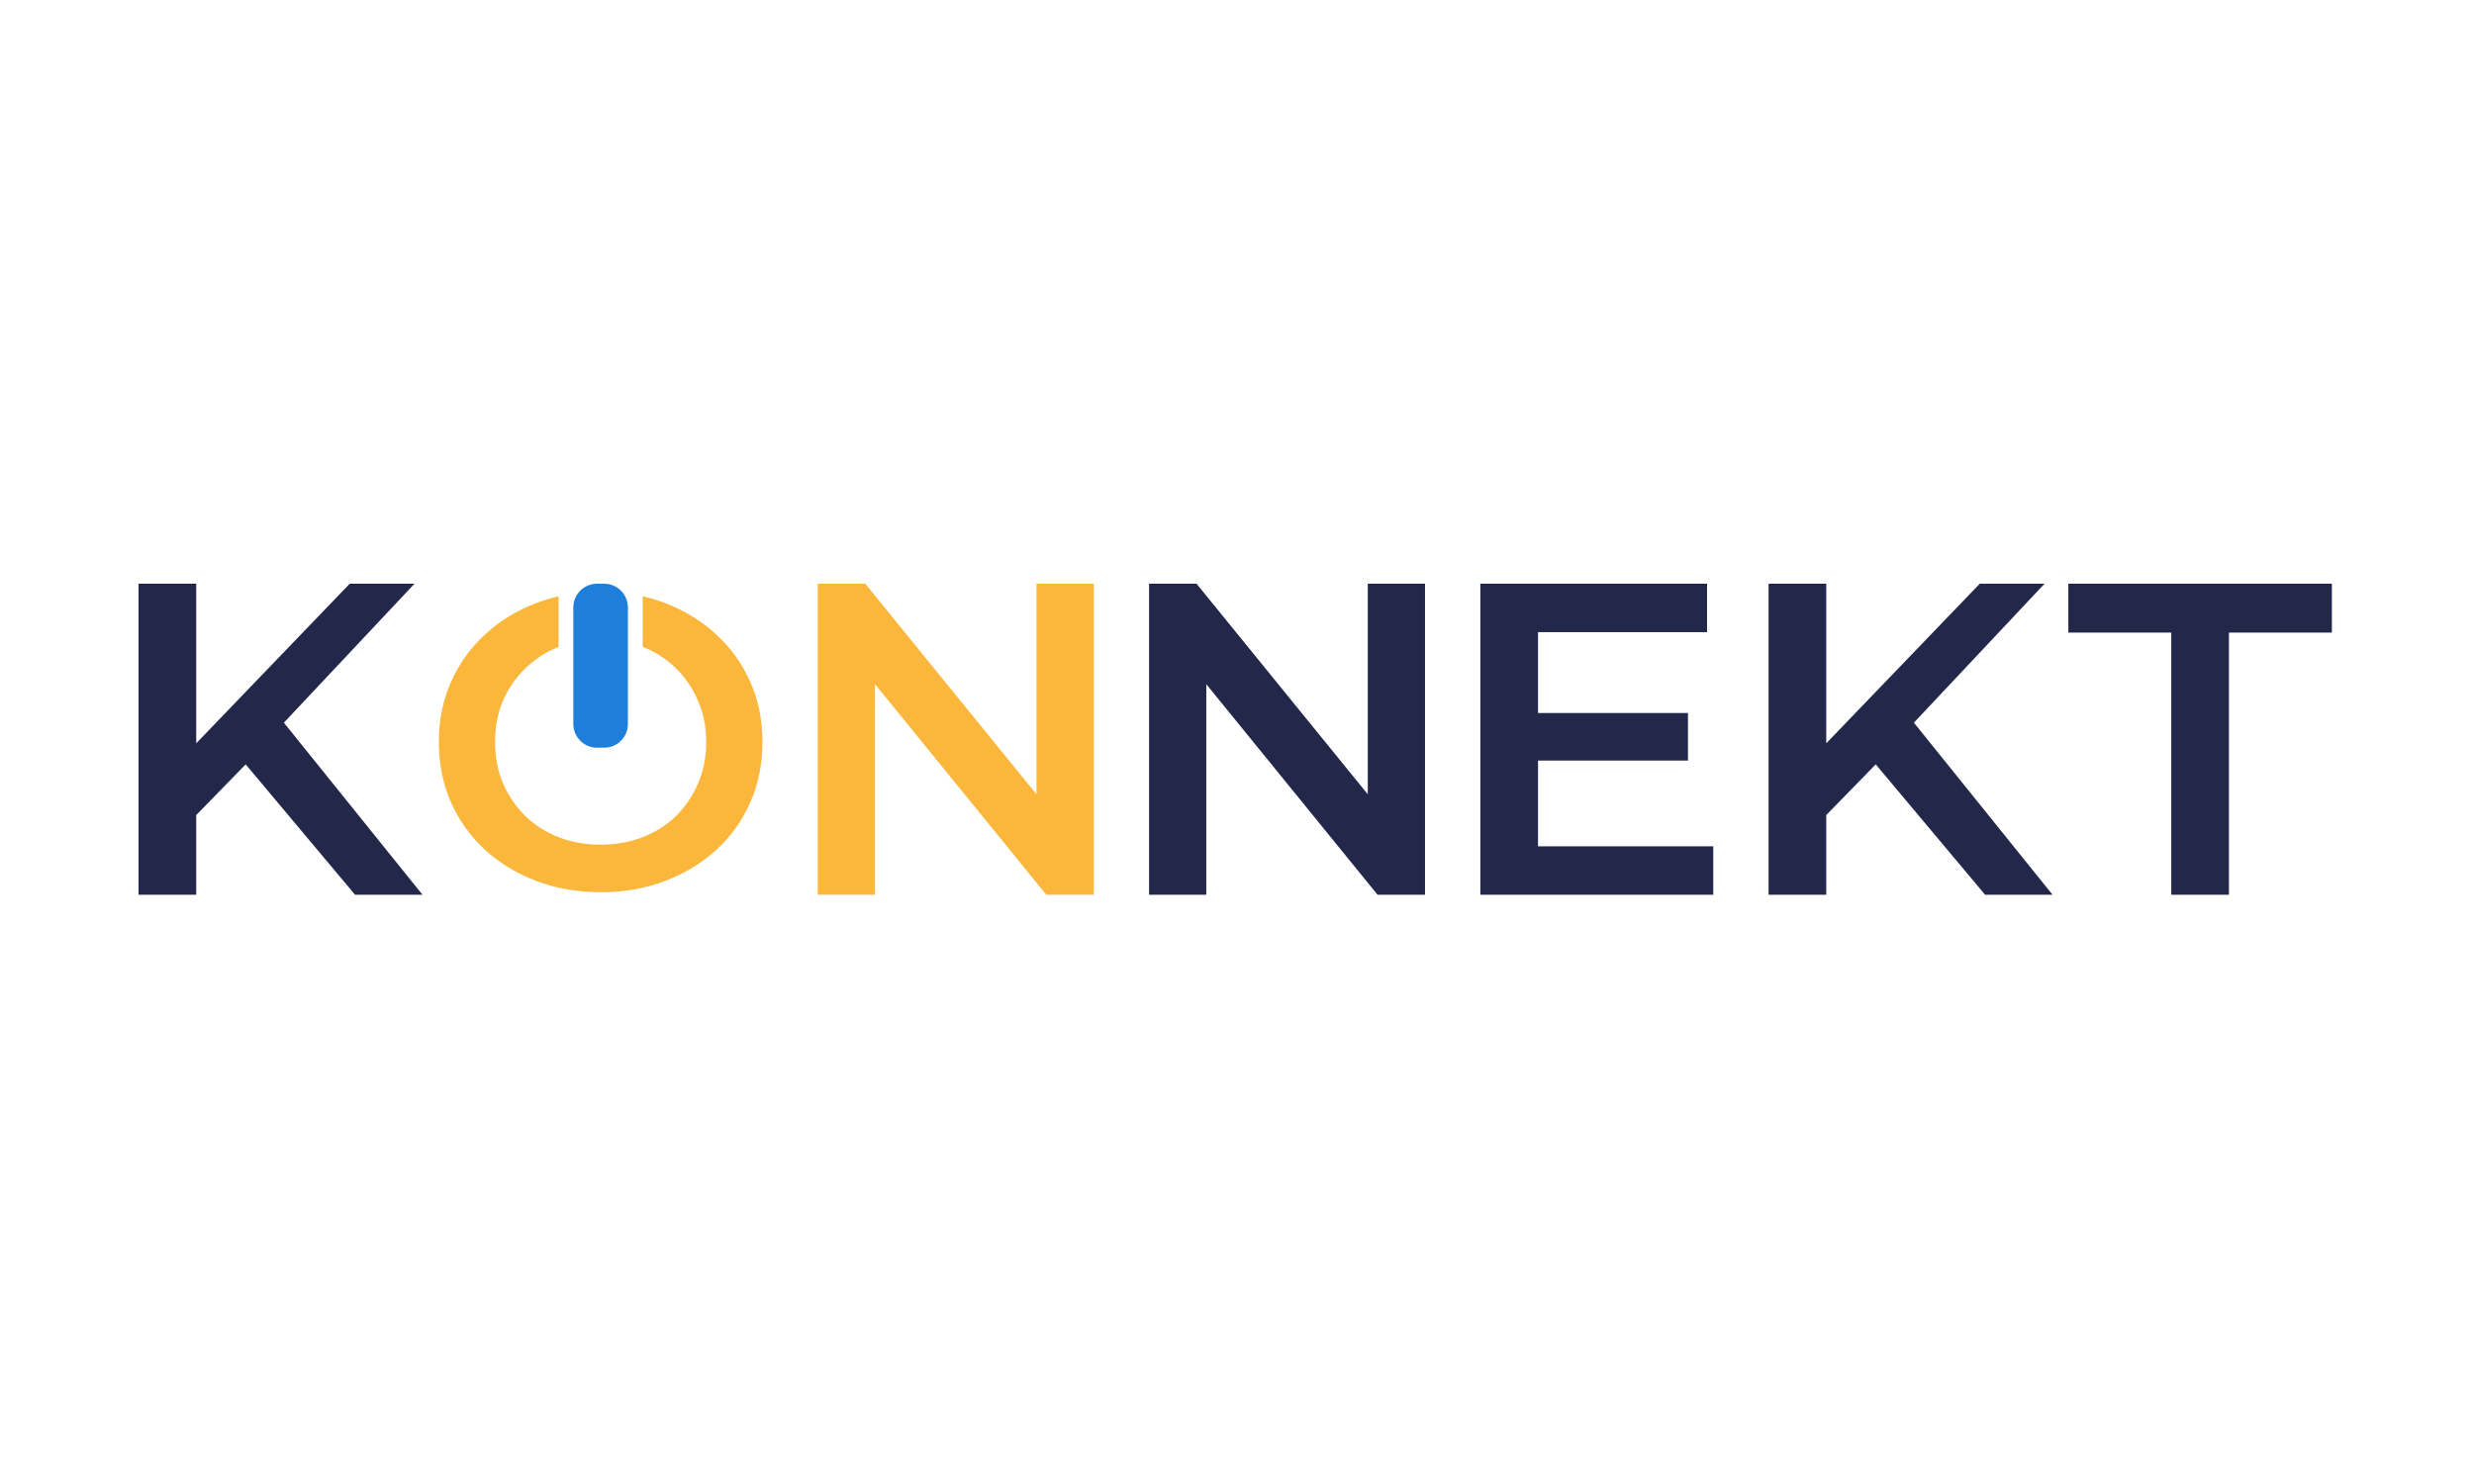 <svg xmlns="http://www.w3.org/2000/svg" width="250" height="150" viewBox="0 0 250 150" fill="none"><rect width="250" height="150" fill="white"></rect><g clip-path="url(#clip0_1861_84)"><path d="M82.636 90.44V59H87.434L107.115 83.209H104.74V59H110.523V90.44H105.726L86.044 66.231H88.42V90.44H82.636Z" fill="#FAB73C"></path><path d="M116.113 90.44V59H120.91L140.592 83.209H138.216V59H143.999V90.44H139.202L119.52 66.231H121.897V90.44H116.113Z" fill="#23274A"></path><path d="M154.969 72.07H170.571V76.876H154.969V72.07ZM155.418 85.544H173.127V90.44H149.589V59H172.499V63.896H155.418V85.544Z" fill="#23274A"></path><path d="M183.918 83.029L183.604 76.112L200.058 59H206.603L192.929 73.552L189.701 77.1L183.918 83.029ZM178.717 90.44V59H184.546V90.44H178.717ZM200.596 90.44L188.581 76.112L192.436 71.846L207.411 90.44H200.596Z" fill="#23274A"></path><path d="M219.409 90.44V63.941H209.008V59H235.639V63.941H225.237V90.44H219.409Z" fill="#23274A"></path><path d="M19.201 83.029L18.887 76.112L35.341 59H41.886L28.212 73.552L24.984 77.1L19.201 83.029ZM14 90.44V59H19.828V90.44H14ZM35.879 90.44L23.863 76.112L27.719 71.846L42.693 90.44H35.879Z" fill="#23274A"></path><path d="M54.19 89.045C56.185 89.804 58.368 90.184 60.739 90.184C63.081 90.184 65.235 89.804 67.201 89.045C69.196 88.286 70.931 87.232 72.406 85.882C73.88 84.532 75.022 82.93 75.832 81.074C76.642 79.218 77.046 77.194 77.046 75.001C77.046 72.808 76.642 70.797 75.832 68.97C75.022 67.114 73.88 65.511 72.406 64.162C70.931 62.784 69.196 61.715 67.201 60.956C66.477 60.677 65.725 60.449 64.946 60.272V65.385C66.247 65.891 67.375 66.622 68.329 67.578C69.283 68.506 70.02 69.602 70.541 70.868C71.09 72.105 71.365 73.482 71.365 75.001C71.365 76.519 71.09 77.911 70.541 79.176C70.02 80.413 69.283 81.51 68.329 82.466C67.375 83.394 66.247 84.111 64.946 84.617C63.645 85.123 62.228 85.376 60.696 85.376C59.163 85.376 57.747 85.123 56.446 84.617C55.145 84.111 54.017 83.394 53.063 82.466C52.109 81.51 51.357 80.399 50.807 79.134C50.287 77.869 50.027 76.491 50.027 75.001C50.027 73.482 50.287 72.105 50.807 70.868C51.357 69.602 52.109 68.506 53.063 67.578C54.046 66.622 55.173 65.891 56.446 65.385V60.276C55.671 60.452 54.919 60.679 54.19 60.956C52.195 61.715 50.461 62.784 48.986 64.162C47.511 65.511 46.369 67.114 45.56 68.97C44.75 70.797 44.345 72.808 44.345 75.001C44.345 77.194 44.75 79.218 45.56 81.074C46.369 82.902 47.511 84.504 48.986 85.882C50.461 87.232 52.195 88.286 54.19 89.045Z" fill="#FAB73C"></path><path d="M61.054 59H60.331C59.008 59 57.935 60.075 57.935 61.4V73.176C57.935 74.501 59.008 75.576 60.331 75.576H61.054C62.378 75.576 63.45 74.501 63.45 73.176V61.4C63.45 60.075 62.378 59 61.054 59Z" fill="#1D7FDA"></path></g><defs><clipPath id="clip0_1861_84"><rect width="222" height="32" fill="white" transform="translate(14 59)"></rect></clipPath></defs></svg>